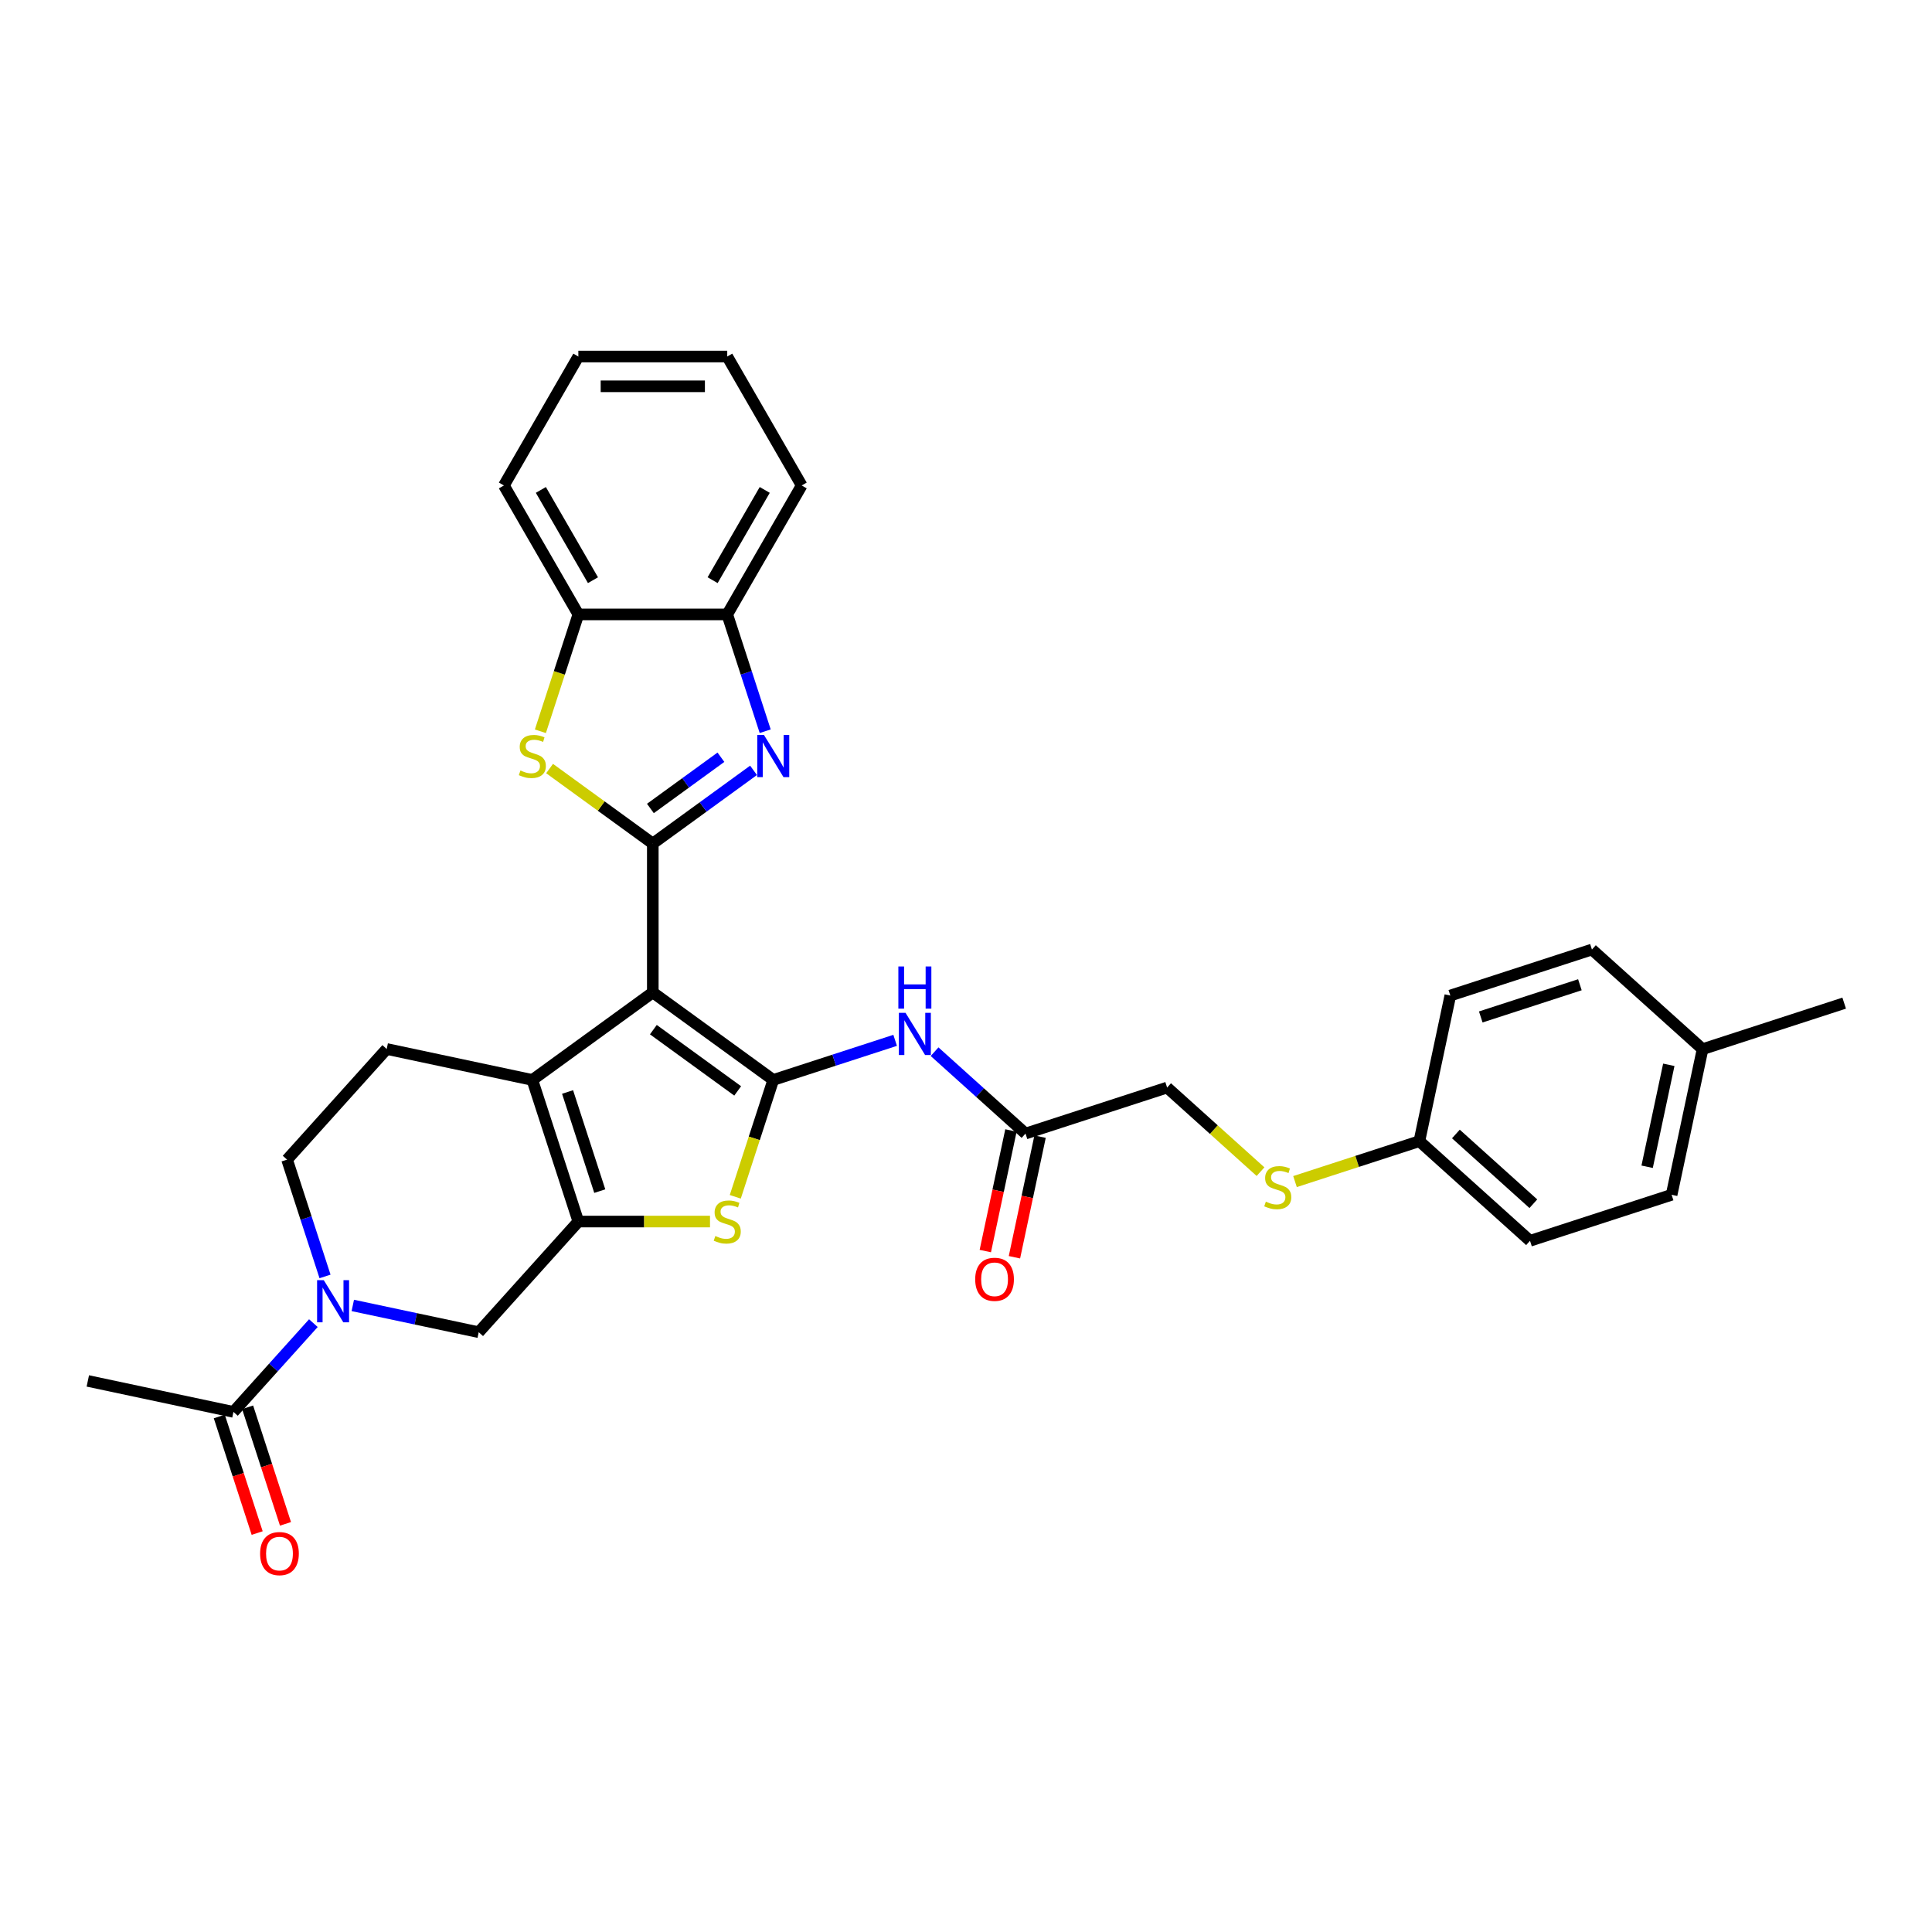 <?xml version='1.0' encoding='iso-8859-1'?>
<svg version='1.1' baseProfile='full'
              xmlns='http://www.w3.org/2000/svg'
                      xmlns:rdkit='http://www.rdkit.org/xml'
                      xmlns:xlink='http://www.w3.org/1999/xlink'
                  xml:space='preserve'
width='1000px' height='1000px' viewBox='0 0 1000 1000'>
<!-- END OF HEADER -->
<rect style='opacity:1.0;fill:#FFFFFF;stroke:none' width='1000' height='1000' x='0' y='0'> </rect>
<path class='bond-0' d='M 337.887,513.68 L 400.235,558.978' style='fill:none;fill-rule:evenodd;stroke:#000000;stroke-width:6px;stroke-linecap:butt;stroke-linejoin:miter;stroke-opacity:1' />
<path class='bond-0' d='M 338.18,532.944 L 381.824,564.653' style='fill:none;fill-rule:evenodd;stroke:#000000;stroke-width:6px;stroke-linecap:butt;stroke-linejoin:miter;stroke-opacity:1' />
<path class='bond-1' d='M 337.887,513.68 L 337.887,436.614' style='fill:none;fill-rule:evenodd;stroke:#000000;stroke-width:6px;stroke-linecap:butt;stroke-linejoin:miter;stroke-opacity:1' />
<path class='bond-3' d='M 337.887,513.68 L 275.539,558.978' style='fill:none;fill-rule:evenodd;stroke:#000000;stroke-width:6px;stroke-linecap:butt;stroke-linejoin:miter;stroke-opacity:1' />
<path class='bond-5' d='M 400.235,558.978 L 390.409,589.221' style='fill:none;fill-rule:evenodd;stroke:#000000;stroke-width:6px;stroke-linecap:butt;stroke-linejoin:miter;stroke-opacity:1' />
<path class='bond-5' d='M 390.409,589.221 L 380.582,619.464' style='fill:none;fill-rule:evenodd;stroke:#CCCC00;stroke-width:6px;stroke-linecap:butt;stroke-linejoin:miter;stroke-opacity:1' />
<path class='bond-8' d='M 400.235,558.978 L 431.781,548.729' style='fill:none;fill-rule:evenodd;stroke:#000000;stroke-width:6px;stroke-linecap:butt;stroke-linejoin:miter;stroke-opacity:1' />
<path class='bond-8' d='M 431.781,548.729 L 463.326,538.479' style='fill:none;fill-rule:evenodd;stroke:#0000FF;stroke-width:6px;stroke-linecap:butt;stroke-linejoin:miter;stroke-opacity:1' />
<path class='bond-4' d='M 337.887,436.614 L 363.96,417.671' style='fill:none;fill-rule:evenodd;stroke:#000000;stroke-width:6px;stroke-linecap:butt;stroke-linejoin:miter;stroke-opacity:1' />
<path class='bond-4' d='M 363.96,417.671 L 390.032,398.728' style='fill:none;fill-rule:evenodd;stroke:#0000FF;stroke-width:6px;stroke-linecap:butt;stroke-linejoin:miter;stroke-opacity:1' />
<path class='bond-4' d='M 336.649,418.461 L 354.9,405.201' style='fill:none;fill-rule:evenodd;stroke:#000000;stroke-width:6px;stroke-linecap:butt;stroke-linejoin:miter;stroke-opacity:1' />
<path class='bond-4' d='M 354.9,405.201 L 373.15,391.942' style='fill:none;fill-rule:evenodd;stroke:#0000FF;stroke-width:6px;stroke-linecap:butt;stroke-linejoin:miter;stroke-opacity:1' />
<path class='bond-6' d='M 337.887,436.614 L 311.176,417.206' style='fill:none;fill-rule:evenodd;stroke:#000000;stroke-width:6px;stroke-linecap:butt;stroke-linejoin:miter;stroke-opacity:1' />
<path class='bond-6' d='M 311.176,417.206 L 284.464,397.799' style='fill:none;fill-rule:evenodd;stroke:#CCCC00;stroke-width:6px;stroke-linecap:butt;stroke-linejoin:miter;stroke-opacity:1' />
<path class='bond-2' d='M 299.354,632.273 L 275.539,558.978' style='fill:none;fill-rule:evenodd;stroke:#000000;stroke-width:6px;stroke-linecap:butt;stroke-linejoin:miter;stroke-opacity:1' />
<path class='bond-2' d='M 310.441,616.516 L 293.77,565.21' style='fill:none;fill-rule:evenodd;stroke:#000000;stroke-width:6px;stroke-linecap:butt;stroke-linejoin:miter;stroke-opacity:1' />
<path class='bond-9' d='M 299.354,632.273 L 247.787,689.544' style='fill:none;fill-rule:evenodd;stroke:#000000;stroke-width:6px;stroke-linecap:butt;stroke-linejoin:miter;stroke-opacity:1' />
<path class='bond-32' d='M 299.354,632.273 L 333.425,632.273' style='fill:none;fill-rule:evenodd;stroke:#000000;stroke-width:6px;stroke-linecap:butt;stroke-linejoin:miter;stroke-opacity:1' />
<path class='bond-32' d='M 333.425,632.273 L 367.496,632.273' style='fill:none;fill-rule:evenodd;stroke:#CCCC00;stroke-width:6px;stroke-linecap:butt;stroke-linejoin:miter;stroke-opacity:1' />
<path class='bond-13' d='M 275.539,558.978 L 200.157,542.955' style='fill:none;fill-rule:evenodd;stroke:#000000;stroke-width:6px;stroke-linecap:butt;stroke-linejoin:miter;stroke-opacity:1' />
<path class='bond-11' d='M 396.064,378.476 L 386.242,348.248' style='fill:none;fill-rule:evenodd;stroke:#0000FF;stroke-width:6px;stroke-linecap:butt;stroke-linejoin:miter;stroke-opacity:1' />
<path class='bond-11' d='M 386.242,348.248 L 376.421,318.021' style='fill:none;fill-rule:evenodd;stroke:#000000;stroke-width:6px;stroke-linecap:butt;stroke-linejoin:miter;stroke-opacity:1' />
<path class='bond-12' d='M 279.701,378.507 L 289.528,348.264' style='fill:none;fill-rule:evenodd;stroke:#CCCC00;stroke-width:6px;stroke-linecap:butt;stroke-linejoin:miter;stroke-opacity:1' />
<path class='bond-12' d='M 289.528,348.264 L 299.354,318.021' style='fill:none;fill-rule:evenodd;stroke:#000000;stroke-width:6px;stroke-linecap:butt;stroke-linejoin:miter;stroke-opacity:1' />
<path class='bond-7' d='M 168.233,660.682 L 158.411,630.455' style='fill:none;fill-rule:evenodd;stroke:#0000FF;stroke-width:6px;stroke-linecap:butt;stroke-linejoin:miter;stroke-opacity:1' />
<path class='bond-7' d='M 158.411,630.455 L 148.59,600.227' style='fill:none;fill-rule:evenodd;stroke:#000000;stroke-width:6px;stroke-linecap:butt;stroke-linejoin:miter;stroke-opacity:1' />
<path class='bond-10' d='M 162.201,684.854 L 141.519,707.823' style='fill:none;fill-rule:evenodd;stroke:#0000FF;stroke-width:6px;stroke-linecap:butt;stroke-linejoin:miter;stroke-opacity:1' />
<path class='bond-10' d='M 141.519,707.823 L 120.837,730.793' style='fill:none;fill-rule:evenodd;stroke:#000000;stroke-width:6px;stroke-linecap:butt;stroke-linejoin:miter;stroke-opacity:1' />
<path class='bond-33' d='M 182.608,675.69 L 215.197,682.617' style='fill:none;fill-rule:evenodd;stroke:#0000FF;stroke-width:6px;stroke-linecap:butt;stroke-linejoin:miter;stroke-opacity:1' />
<path class='bond-33' d='M 215.197,682.617 L 247.787,689.544' style='fill:none;fill-rule:evenodd;stroke:#000000;stroke-width:6px;stroke-linecap:butt;stroke-linejoin:miter;stroke-opacity:1' />
<path class='bond-14' d='M 483.734,544.351 L 507.267,565.541' style='fill:none;fill-rule:evenodd;stroke:#0000FF;stroke-width:6px;stroke-linecap:butt;stroke-linejoin:miter;stroke-opacity:1' />
<path class='bond-14' d='M 507.267,565.541 L 530.801,586.731' style='fill:none;fill-rule:evenodd;stroke:#000000;stroke-width:6px;stroke-linecap:butt;stroke-linejoin:miter;stroke-opacity:1' />
<path class='bond-16' d='M 113.507,733.174 L 123.309,763.34' style='fill:none;fill-rule:evenodd;stroke:#000000;stroke-width:6px;stroke-linecap:butt;stroke-linejoin:miter;stroke-opacity:1' />
<path class='bond-16' d='M 123.309,763.34 L 133.11,793.506' style='fill:none;fill-rule:evenodd;stroke:#FF0000;stroke-width:6px;stroke-linecap:butt;stroke-linejoin:miter;stroke-opacity:1' />
<path class='bond-16' d='M 128.166,728.411 L 137.968,758.577' style='fill:none;fill-rule:evenodd;stroke:#000000;stroke-width:6px;stroke-linecap:butt;stroke-linejoin:miter;stroke-opacity:1' />
<path class='bond-16' d='M 137.968,758.577 L 147.769,788.743' style='fill:none;fill-rule:evenodd;stroke:#FF0000;stroke-width:6px;stroke-linecap:butt;stroke-linejoin:miter;stroke-opacity:1' />
<path class='bond-26' d='M 120.837,730.793 L 45.455,714.77' style='fill:none;fill-rule:evenodd;stroke:#000000;stroke-width:6px;stroke-linecap:butt;stroke-linejoin:miter;stroke-opacity:1' />
<path class='bond-27' d='M 376.421,318.021 L 414.954,251.279' style='fill:none;fill-rule:evenodd;stroke:#000000;stroke-width:6px;stroke-linecap:butt;stroke-linejoin:miter;stroke-opacity:1' />
<path class='bond-27' d='M 368.852,300.303 L 395.826,253.584' style='fill:none;fill-rule:evenodd;stroke:#000000;stroke-width:6px;stroke-linecap:butt;stroke-linejoin:miter;stroke-opacity:1' />
<path class='bond-34' d='M 376.421,318.021 L 299.354,318.021' style='fill:none;fill-rule:evenodd;stroke:#000000;stroke-width:6px;stroke-linecap:butt;stroke-linejoin:miter;stroke-opacity:1' />
<path class='bond-28' d='M 299.354,318.021 L 260.821,251.279' style='fill:none;fill-rule:evenodd;stroke:#000000;stroke-width:6px;stroke-linecap:butt;stroke-linejoin:miter;stroke-opacity:1' />
<path class='bond-28' d='M 306.922,300.303 L 279.949,253.584' style='fill:none;fill-rule:evenodd;stroke:#000000;stroke-width:6px;stroke-linecap:butt;stroke-linejoin:miter;stroke-opacity:1' />
<path class='bond-15' d='M 200.157,542.955 L 148.59,600.227' style='fill:none;fill-rule:evenodd;stroke:#000000;stroke-width:6px;stroke-linecap:butt;stroke-linejoin:miter;stroke-opacity:1' />
<path class='bond-18' d='M 523.263,585.129 L 516.629,616.339' style='fill:none;fill-rule:evenodd;stroke:#000000;stroke-width:6px;stroke-linecap:butt;stroke-linejoin:miter;stroke-opacity:1' />
<path class='bond-18' d='M 516.629,616.339 L 509.995,647.549' style='fill:none;fill-rule:evenodd;stroke:#FF0000;stroke-width:6px;stroke-linecap:butt;stroke-linejoin:miter;stroke-opacity:1' />
<path class='bond-18' d='M 538.34,588.333 L 531.706,619.543' style='fill:none;fill-rule:evenodd;stroke:#000000;stroke-width:6px;stroke-linecap:butt;stroke-linejoin:miter;stroke-opacity:1' />
<path class='bond-18' d='M 531.706,619.543 L 525.072,650.753' style='fill:none;fill-rule:evenodd;stroke:#FF0000;stroke-width:6px;stroke-linecap:butt;stroke-linejoin:miter;stroke-opacity:1' />
<path class='bond-19' d='M 530.801,586.731 L 604.096,562.916' style='fill:none;fill-rule:evenodd;stroke:#000000;stroke-width:6px;stroke-linecap:butt;stroke-linejoin:miter;stroke-opacity:1' />
<path class='bond-17' d='M 652.443,606.448 L 628.27,584.682' style='fill:none;fill-rule:evenodd;stroke:#CCCC00;stroke-width:6px;stroke-linecap:butt;stroke-linejoin:miter;stroke-opacity:1' />
<path class='bond-17' d='M 628.27,584.682 L 604.096,562.916' style='fill:none;fill-rule:evenodd;stroke:#000000;stroke-width:6px;stroke-linecap:butt;stroke-linejoin:miter;stroke-opacity:1' />
<path class='bond-20' d='M 670.292,611.584 L 702.477,601.126' style='fill:none;fill-rule:evenodd;stroke:#CCCC00;stroke-width:6px;stroke-linecap:butt;stroke-linejoin:miter;stroke-opacity:1' />
<path class='bond-20' d='M 702.477,601.126 L 734.662,590.669' style='fill:none;fill-rule:evenodd;stroke:#000000;stroke-width:6px;stroke-linecap:butt;stroke-linejoin:miter;stroke-opacity:1' />
<path class='bond-22' d='M 734.662,590.669 L 750.685,515.287' style='fill:none;fill-rule:evenodd;stroke:#000000;stroke-width:6px;stroke-linecap:butt;stroke-linejoin:miter;stroke-opacity:1' />
<path class='bond-23' d='M 734.662,590.669 L 791.933,642.236' style='fill:none;fill-rule:evenodd;stroke:#000000;stroke-width:6px;stroke-linecap:butt;stroke-linejoin:miter;stroke-opacity:1' />
<path class='bond-23' d='M 753.566,586.95 L 793.656,623.047' style='fill:none;fill-rule:evenodd;stroke:#000000;stroke-width:6px;stroke-linecap:butt;stroke-linejoin:miter;stroke-opacity:1' />
<path class='bond-21' d='M 881.251,543.039 L 865.228,618.422' style='fill:none;fill-rule:evenodd;stroke:#000000;stroke-width:6px;stroke-linecap:butt;stroke-linejoin:miter;stroke-opacity:1' />
<path class='bond-21' d='M 863.771,551.142 L 852.555,603.91' style='fill:none;fill-rule:evenodd;stroke:#000000;stroke-width:6px;stroke-linecap:butt;stroke-linejoin:miter;stroke-opacity:1' />
<path class='bond-29' d='M 881.251,543.039 L 954.545,519.224' style='fill:none;fill-rule:evenodd;stroke:#000000;stroke-width:6px;stroke-linecap:butt;stroke-linejoin:miter;stroke-opacity:1' />
<path class='bond-36' d='M 881.251,543.039 L 823.979,491.472' style='fill:none;fill-rule:evenodd;stroke:#000000;stroke-width:6px;stroke-linecap:butt;stroke-linejoin:miter;stroke-opacity:1' />
<path class='bond-24' d='M 750.685,515.287 L 823.979,491.472' style='fill:none;fill-rule:evenodd;stroke:#000000;stroke-width:6px;stroke-linecap:butt;stroke-linejoin:miter;stroke-opacity:1' />
<path class='bond-24' d='M 766.442,526.373 L 817.748,509.703' style='fill:none;fill-rule:evenodd;stroke:#000000;stroke-width:6px;stroke-linecap:butt;stroke-linejoin:miter;stroke-opacity:1' />
<path class='bond-25' d='M 791.933,642.236 L 865.228,618.422' style='fill:none;fill-rule:evenodd;stroke:#000000;stroke-width:6px;stroke-linecap:butt;stroke-linejoin:miter;stroke-opacity:1' />
<path class='bond-31' d='M 414.954,251.279 L 376.421,184.538' style='fill:none;fill-rule:evenodd;stroke:#000000;stroke-width:6px;stroke-linecap:butt;stroke-linejoin:miter;stroke-opacity:1' />
<path class='bond-30' d='M 260.821,251.279 L 299.354,184.538' style='fill:none;fill-rule:evenodd;stroke:#000000;stroke-width:6px;stroke-linecap:butt;stroke-linejoin:miter;stroke-opacity:1' />
<path class='bond-35' d='M 299.354,184.538 L 376.421,184.538' style='fill:none;fill-rule:evenodd;stroke:#000000;stroke-width:6px;stroke-linecap:butt;stroke-linejoin:miter;stroke-opacity:1' />
<path class='bond-35' d='M 310.914,199.951 L 364.861,199.951' style='fill:none;fill-rule:evenodd;stroke:#000000;stroke-width:6px;stroke-linecap:butt;stroke-linejoin:miter;stroke-opacity:1' />
<path  class='atom-5' d='M 395.411 380.402
L 402.563 391.962
Q 403.272 393.103, 404.412 395.168
Q 405.553 397.234, 405.615 397.357
L 405.615 380.402
L 408.512 380.402
L 408.512 402.228
L 405.522 402.228
L 397.846 389.589
Q 396.952 388.109, 395.997 386.414
Q 395.072 384.718, 394.795 384.194
L 394.795 402.228
L 391.958 402.228
L 391.958 380.402
L 395.411 380.402
' fill='#0000FF'/>
<path  class='atom-6' d='M 370.255 639.764
Q 370.502 639.856, 371.519 640.288
Q 372.536 640.719, 373.646 640.997
Q 374.787 641.243, 375.897 641.243
Q 377.962 641.243, 379.164 640.257
Q 380.366 639.24, 380.366 637.483
Q 380.366 636.28, 379.75 635.541
Q 379.164 634.801, 378.239 634.4
Q 377.315 633.999, 375.773 633.537
Q 373.831 632.951, 372.66 632.396
Q 371.519 631.841, 370.687 630.67
Q 369.885 629.499, 369.885 627.526
Q 369.885 624.782, 371.735 623.087
Q 373.615 621.391, 377.315 621.391
Q 379.842 621.391, 382.709 622.593
L 382 624.967
Q 379.38 623.888, 377.407 623.888
Q 375.28 623.888, 374.109 624.782
Q 372.937 625.645, 372.968 627.156
Q 372.968 628.327, 373.554 629.036
Q 374.17 629.745, 375.033 630.146
Q 375.927 630.547, 377.407 631.009
Q 379.38 631.626, 380.551 632.242
Q 381.723 632.859, 382.555 634.123
Q 383.418 635.356, 383.418 637.483
Q 383.418 640.504, 381.384 642.137
Q 379.38 643.74, 376.02 643.74
Q 374.078 643.74, 372.598 643.309
Q 371.149 642.908, 369.423 642.199
L 370.255 639.764
' fill='#CCCC00'/>
<path  class='atom-7' d='M 269.374 398.806
Q 269.621 398.898, 270.638 399.33
Q 271.655 399.761, 272.765 400.039
Q 273.906 400.286, 275.015 400.286
Q 277.081 400.286, 278.283 399.299
Q 279.485 398.282, 279.485 396.525
Q 279.485 395.322, 278.869 394.583
Q 278.283 393.843, 277.358 393.442
Q 276.433 393.041, 274.892 392.579
Q 272.95 391.993, 271.778 391.438
Q 270.638 390.883, 269.806 389.712
Q 269.004 388.541, 269.004 386.568
Q 269.004 383.824, 270.854 382.129
Q 272.734 380.433, 276.433 380.433
Q 278.961 380.433, 281.828 381.635
L 281.119 384.009
Q 278.499 382.93, 276.526 382.93
Q 274.399 382.93, 273.227 383.824
Q 272.056 384.687, 272.087 386.198
Q 272.087 387.369, 272.672 388.078
Q 273.289 388.787, 274.152 389.188
Q 275.046 389.589, 276.526 390.051
Q 278.499 390.668, 279.67 391.284
Q 280.842 391.901, 281.674 393.165
Q 282.537 394.398, 282.537 396.525
Q 282.537 399.546, 280.502 401.18
Q 278.499 402.782, 275.139 402.782
Q 273.197 402.782, 271.717 402.351
Q 270.268 401.95, 268.542 401.241
L 269.374 398.806
' fill='#CCCC00'/>
<path  class='atom-8' d='M 167.58 662.609
L 174.732 674.169
Q 175.441 675.309, 176.581 677.375
Q 177.722 679.44, 177.784 679.563
L 177.784 662.609
L 180.681 662.609
L 180.681 684.434
L 177.691 684.434
L 170.015 671.795
Q 169.121 670.315, 168.166 668.62
Q 167.241 666.925, 166.963 666.4
L 166.963 684.434
L 164.127 684.434
L 164.127 662.609
L 167.58 662.609
' fill='#0000FF'/>
<path  class='atom-9' d='M 468.706 524.251
L 475.857 535.811
Q 476.566 536.952, 477.707 539.017
Q 478.847 541.082, 478.909 541.206
L 478.909 524.251
L 481.807 524.251
L 481.807 546.076
L 478.817 546.076
L 471.141 533.437
Q 470.247 531.958, 469.291 530.262
Q 468.366 528.567, 468.089 528.043
L 468.089 546.076
L 465.253 546.076
L 465.253 524.251
L 468.706 524.251
' fill='#0000FF'/>
<path  class='atom-9' d='M 464.991 500.243
L 467.95 500.243
L 467.95 509.522
L 479.11 509.522
L 479.11 500.243
L 482.069 500.243
L 482.069 522.068
L 479.11 522.068
L 479.11 511.988
L 467.95 511.988
L 467.95 522.068
L 464.991 522.068
L 464.991 500.243
' fill='#0000FF'/>
<path  class='atom-17' d='M 134.633 804.149
Q 134.633 798.909, 137.222 795.98
Q 139.812 793.052, 144.652 793.052
Q 149.491 793.052, 152.081 795.98
Q 154.67 798.909, 154.67 804.149
Q 154.67 809.451, 152.05 812.472
Q 149.43 815.462, 144.652 815.462
Q 139.843 815.462, 137.222 812.472
Q 134.633 809.482, 134.633 804.149
M 144.652 812.996
Q 147.981 812.996, 149.769 810.777
Q 151.588 808.526, 151.588 804.149
Q 151.588 799.864, 149.769 797.706
Q 147.981 795.518, 144.652 795.518
Q 141.322 795.518, 139.504 797.675
Q 137.716 799.833, 137.716 804.149
Q 137.716 808.557, 139.504 810.777
Q 141.322 812.996, 144.652 812.996
' fill='#FF0000'/>
<path  class='atom-18' d='M 655.202 621.975
Q 655.449 622.067, 656.466 622.499
Q 657.483 622.93, 658.593 623.208
Q 659.734 623.454, 660.843 623.454
Q 662.909 623.454, 664.111 622.468
Q 665.313 621.451, 665.313 619.693
Q 665.313 618.491, 664.697 617.751
Q 664.111 617.012, 663.186 616.611
Q 662.261 616.21, 660.72 615.748
Q 658.778 615.162, 657.607 614.607
Q 656.466 614.052, 655.634 612.881
Q 654.832 611.709, 654.832 609.736
Q 654.832 606.993, 656.682 605.297
Q 658.562 603.602, 662.261 603.602
Q 664.789 603.602, 667.656 604.804
L 666.947 607.178
Q 664.327 606.099, 662.354 606.099
Q 660.227 606.099, 659.055 606.993
Q 657.884 607.856, 657.915 609.367
Q 657.915 610.538, 658.501 611.247
Q 659.117 611.956, 659.98 612.357
Q 660.874 612.757, 662.354 613.22
Q 664.327 613.836, 665.498 614.453
Q 666.67 615.069, 667.502 616.333
Q 668.365 617.566, 668.365 619.693
Q 668.365 622.714, 666.33 624.348
Q 664.327 625.951, 660.967 625.951
Q 659.025 625.951, 657.545 625.52
Q 656.096 625.119, 654.37 624.41
L 655.202 621.975
' fill='#CCCC00'/>
<path  class='atom-19' d='M 504.76 662.175
Q 504.76 656.935, 507.349 654.006
Q 509.939 651.077, 514.778 651.077
Q 519.618 651.077, 522.208 654.006
Q 524.797 656.935, 524.797 662.175
Q 524.797 667.477, 522.177 670.498
Q 519.557 673.488, 514.778 673.488
Q 509.969 673.488, 507.349 670.498
Q 504.76 667.508, 504.76 662.175
M 514.778 671.022
Q 518.108 671.022, 519.896 668.803
Q 521.714 666.552, 521.714 662.175
Q 521.714 657.89, 519.896 655.732
Q 518.108 653.544, 514.778 653.544
Q 511.449 653.544, 509.63 655.701
Q 507.842 657.859, 507.842 662.175
Q 507.842 666.583, 509.63 668.803
Q 511.449 671.022, 514.778 671.022
' fill='#FF0000'/>
</svg>
